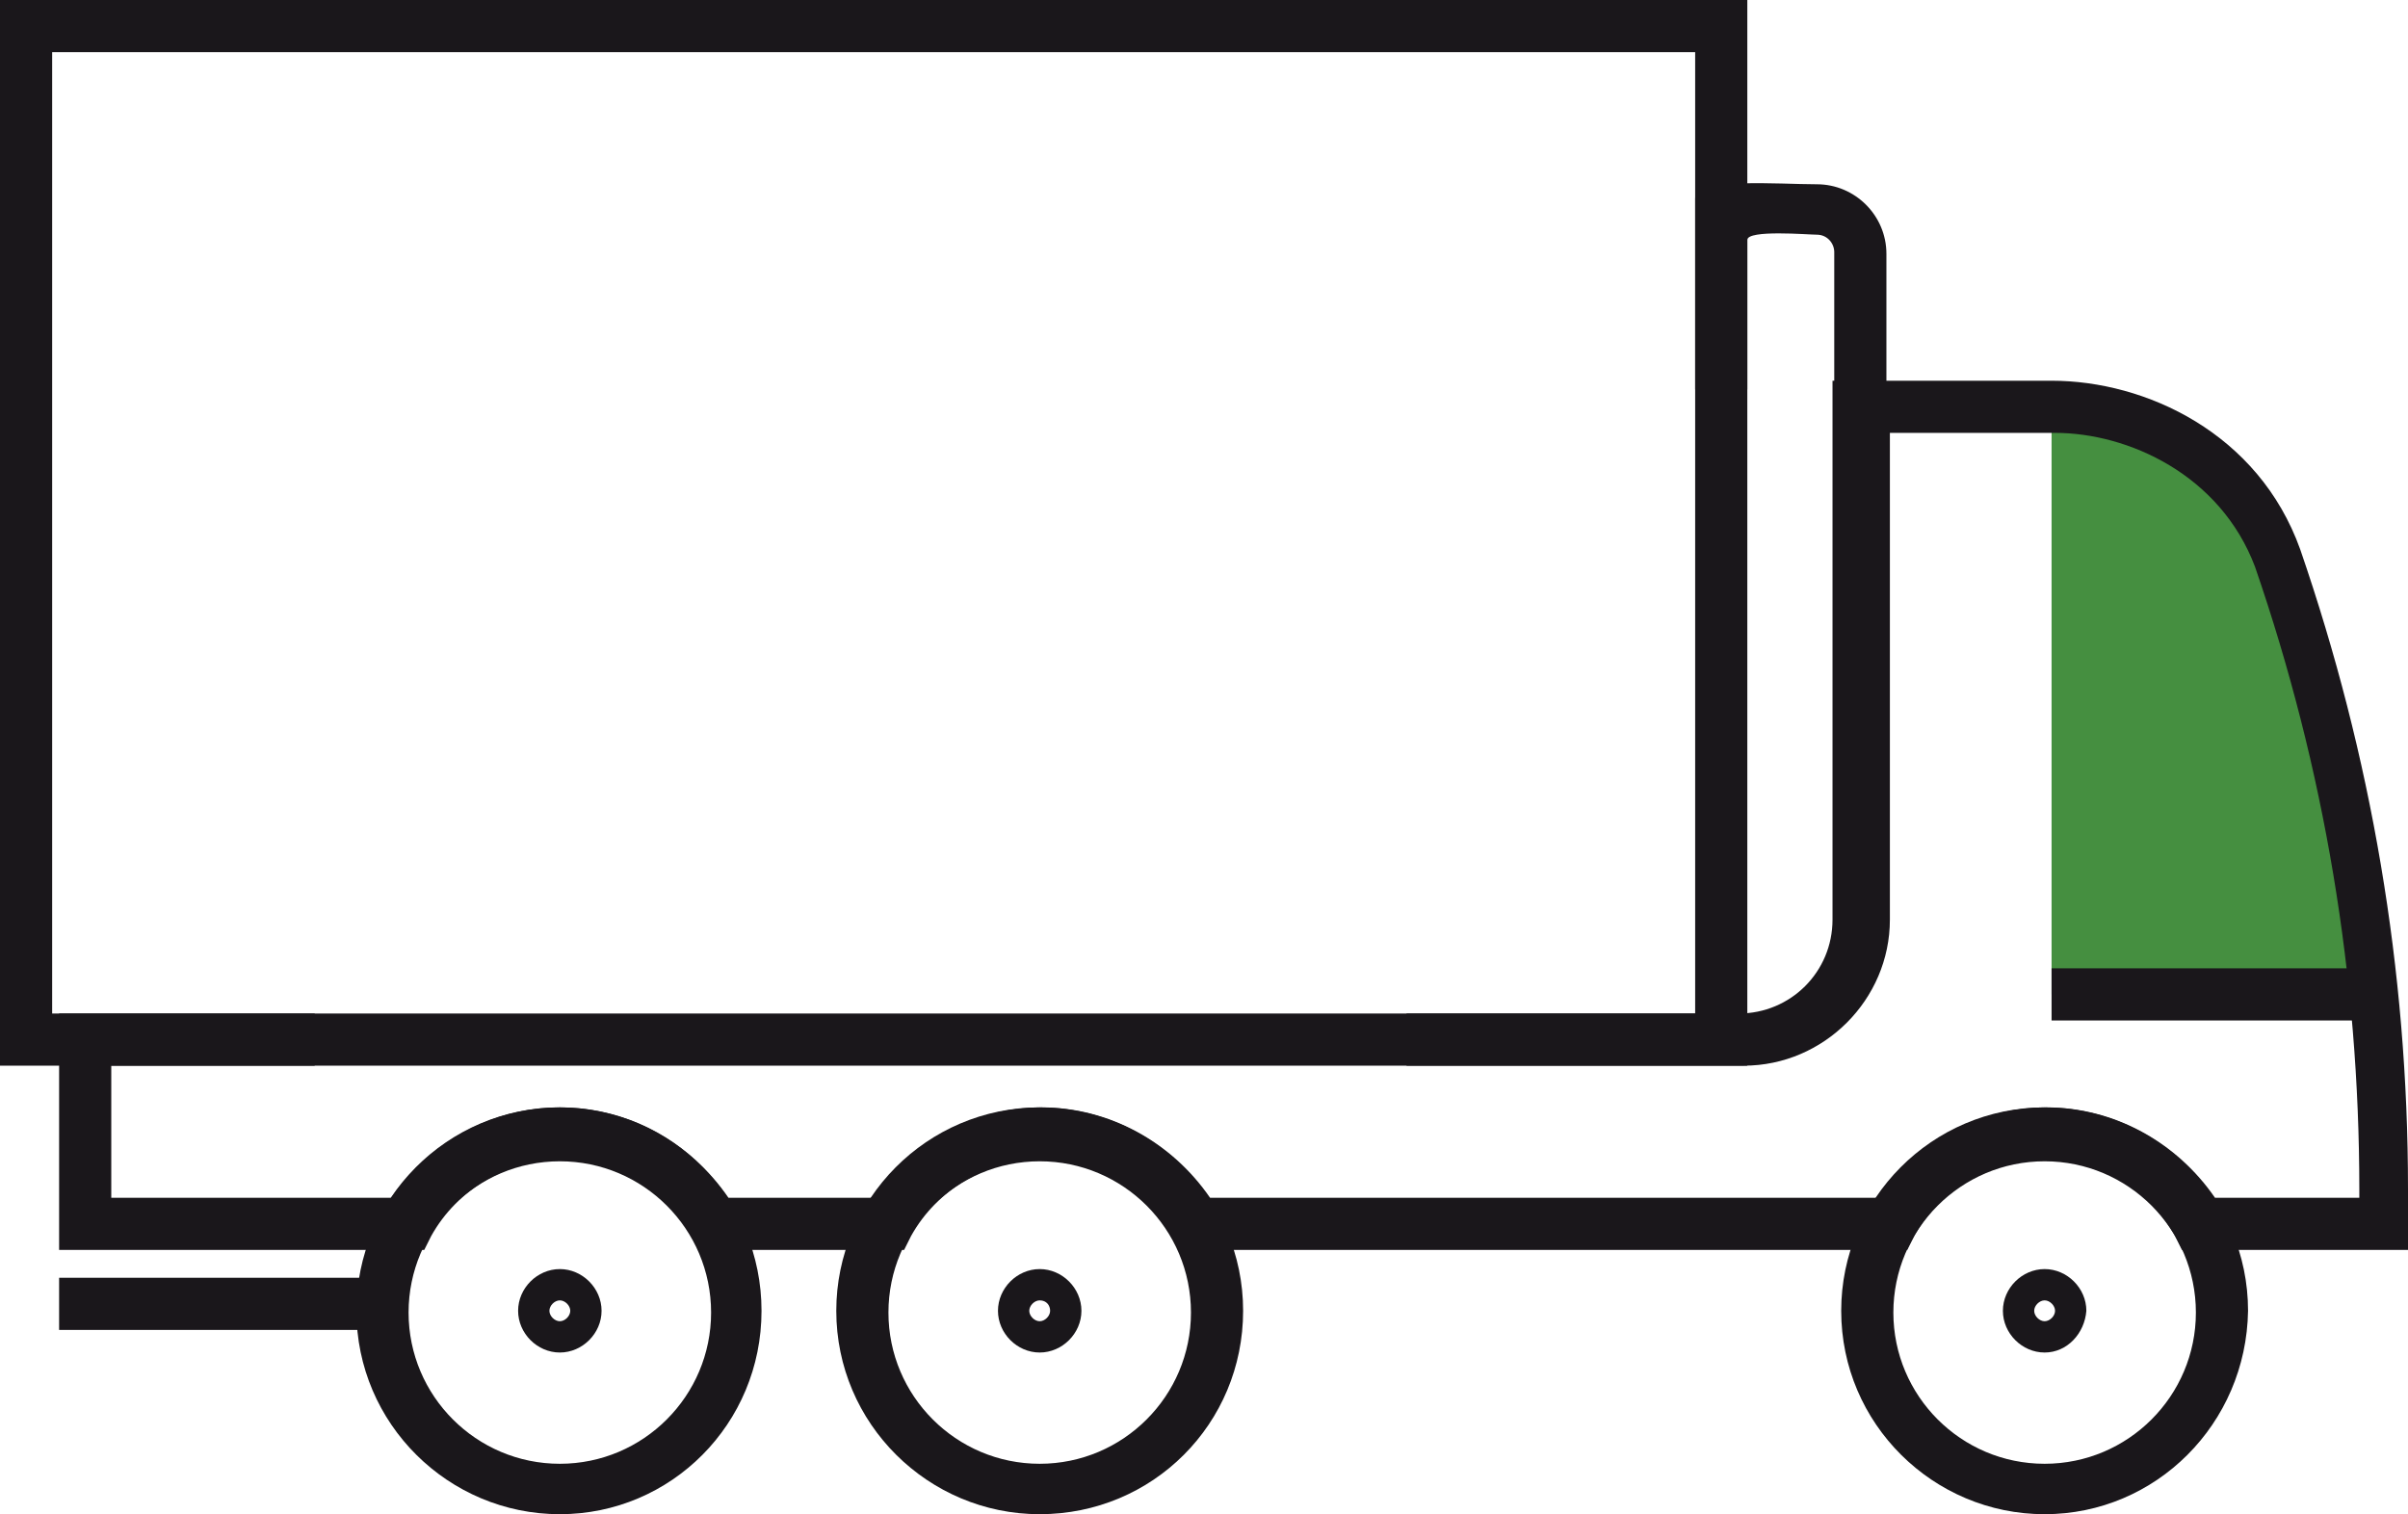 <?xml version="1.0" encoding="utf-8"?>
<!-- Generator: Adobe Illustrator 23.1.1, SVG Export Plug-In . SVG Version: 6.00 Build 0)  -->
<svg version="1.1" id="Ebene_1" xmlns="http://www.w3.org/2000/svg" xmlns:xlink="http://www.w3.org/1999/xlink" x="0px" y="0px"
	 viewBox="0 0 138.5 87.1" style="enable-background:new 0 0 138.5 87.1;" xml:space="preserve">
<style type="text/css">
	.st0{fill:#458F40;}
	.st1{fill:#1A171B;}
</style>
<g>
	<g>
		<g>
			<g>
				<g>
					<g>
						<path class="st0" d="M118,22.9L118,22.9v34.3h18.4l-2.4-13.5c-0.3-1.5-0.6-3-1-4.5C130.7,29.7,128,25.1,118,22.9z"/>
					</g>
				</g>
			</g>
		</g>
	</g>
	<g>
		<g>
			<g>
				<g>
					<g>
						<path class="st1" d="M108.5,23.4h-3v-8.9c0-0.5-0.4-1-1-1c-0.5,0-4-0.3-4,0.3v8.6h-3v-11c0-1.2,4.8-0.8,7-0.8c2.2,0,4,1.8,4,4
							V23.4z"/>
					</g>
				</g>
			</g>
		</g>
	</g>
	<g>
		<g>
			<g>
				<g>
					<g>
						<rect x="118" y="55.7" class="st1" width="18.4" height="3"/>
					</g>
				</g>
			</g>
		</g>
	</g>
	<g>
		<g>
			<g>
				<g>
					<g>
						<rect x="3.4" y="73.5" class="st1" width="18.2" height="3"/>
					</g>
				</g>
			</g>
		</g>
	</g>
	<g>
		<g>
			<g>
				<g>
					<g>
						<path class="st1" d="M32.2,87.1c-6.4,0-11.7-5.2-11.7-11.7c0-6.4,5.2-11.7,11.7-11.7S43.8,69,43.8,75.4
							C43.8,81.9,38.6,87.1,32.2,87.1z M32.2,66.8c-4.8,0-8.7,3.9-8.7,8.7s3.9,8.7,8.7,8.7c4.8,0,8.7-3.9,8.7-8.7S37,66.8,32.2,66.8
							z"/>
					</g>
				</g>
			</g>
		</g>
	</g>
	<g>
		<g>
			<g>
				<g>
					<g>
						<path class="st1" d="M32.2,77.8c-1.3,0-2.4-1.1-2.4-2.4c0-1.3,1.1-2.4,2.4-2.4c1.3,0,2.4,1.1,2.4,2.4
							C34.6,76.7,33.5,77.8,32.2,77.8z M32.2,74.8c-0.3,0-0.6,0.3-0.6,0.6s0.3,0.6,0.6,0.6c0.3,0,0.6-0.3,0.6-0.6
							S32.5,74.8,32.2,74.8z"/>
					</g>
				</g>
			</g>
		</g>
	</g>
	<g>
		<g>
			<g>
				<g>
					<g>
						<path class="st1" d="M59.8,77.8c-1.3,0-2.4-1.1-2.4-2.4c0-1.3,1.1-2.4,2.4-2.4s2.4,1.1,2.4,2.4C62.2,76.7,61.1,77.8,59.8,77.8
							z M59.8,74.8c-0.3,0-0.6,0.3-0.6,0.6s0.3,0.6,0.6,0.6c0.3,0,0.6-0.3,0.6-0.6S60.2,74.8,59.8,74.8z"/>
					</g>
				</g>
			</g>
		</g>
	</g>
	<g>
		<g>
			<g>
				<g>
					<g>
						<path class="st1" d="M117.6,77.8c-1.3,0-2.4-1.1-2.4-2.4c0-1.3,1.1-2.4,2.4-2.4c1.3,0,2.4,1.1,2.4,2.4
							C119.9,76.7,118.9,77.8,117.6,77.8z M117.6,74.8c-0.3,0-0.6,0.3-0.6,0.6s0.3,0.6,0.6,0.6s0.6-0.3,0.6-0.6
							S117.9,74.8,117.6,74.8z"/>
					</g>
				</g>
			</g>
		</g>
	</g>
	<g>
		<g>
			<g>
				<g>
					<g>
						<path class="st1" d="M59.8,87.1c-6.4,0-11.7-5.2-11.7-11.7c0-6.4,5.2-11.7,11.7-11.7c6.4,0,11.7,5.2,11.7,11.7
							C71.5,81.9,66.3,87.1,59.8,87.1z M59.8,66.8c-4.8,0-8.7,3.9-8.7,8.7s3.9,8.7,8.7,8.7c4.8,0,8.7-3.9,8.7-8.7
							S64.6,66.8,59.8,66.8z"/>
					</g>
				</g>
			</g>
		</g>
	</g>
	<g>
		<g>
			<g>
				<g>
					<g>
						<path class="st1" d="M138.5,71.9h-13l-0.4-0.8c-1.5-2.7-4.4-4.4-7.5-4.4c-3.1,0-6,1.7-7.5,4.4l-0.4,0.8H67.8l-0.4-0.8
							c-1.5-2.7-4.4-4.4-7.5-4.4c-3.1,0-6,1.7-7.5,4.4l-0.4,0.8H40.2l-0.4-0.8c-1.5-2.7-4.4-4.4-7.5-4.4c-3.1,0-6,1.7-7.5,4.4
							l-0.4,0.8H3.4V58.3h14.7v3H6.4v7.6h16.1c2.2-3.2,5.8-5.2,9.7-5.2c3.9,0,7.5,2,9.7,5.2h8.3c2.2-3.2,5.8-5.2,9.7-5.2
							c3.9,0,7.5,2,9.7,5.2h38.4c2.2-3.2,5.8-5.2,9.7-5.2c3.9,0,7.5,2,9.7,5.2h8.3v-0.5c0-12.2-2-24.2-6-35.8
							c-2-5.3-7.3-7.7-11.5-7.7h-9.5v28c0,4.6-3.8,8.4-8.4,8.4H80.9v-3H100c3,0,5.4-2.4,5.4-5.4v-31H118c5.4,0,11.9,3,14.3,9.7
							c4.1,11.9,6.2,24.2,6.2,36.8V71.9z"/>
					</g>
				</g>
			</g>
		</g>
	</g>
	<g>
		<g>
			<g>
				<g>
					<g>
						<path class="st1" d="M117.6,87.1c-6.4,0-11.7-5.2-11.7-11.7c0-6.4,5.2-11.7,11.7-11.7c6.4,0,11.7,5.2,11.7,11.7
							C129.2,81.9,124,87.1,117.6,87.1z M117.6,66.8c-4.8,0-8.7,3.9-8.7,8.7s3.9,8.7,8.7,8.7c4.8,0,8.7-3.9,8.7-8.7
							S122.4,66.8,117.6,66.8z"/>
					</g>
				</g>
			</g>
		</g>
	</g>
</g>
<path class="st1" d="M100.5,61.3H0V0h100.5V61.3z M3,58.3h94.5V3H3V58.3z"/>
</svg>
